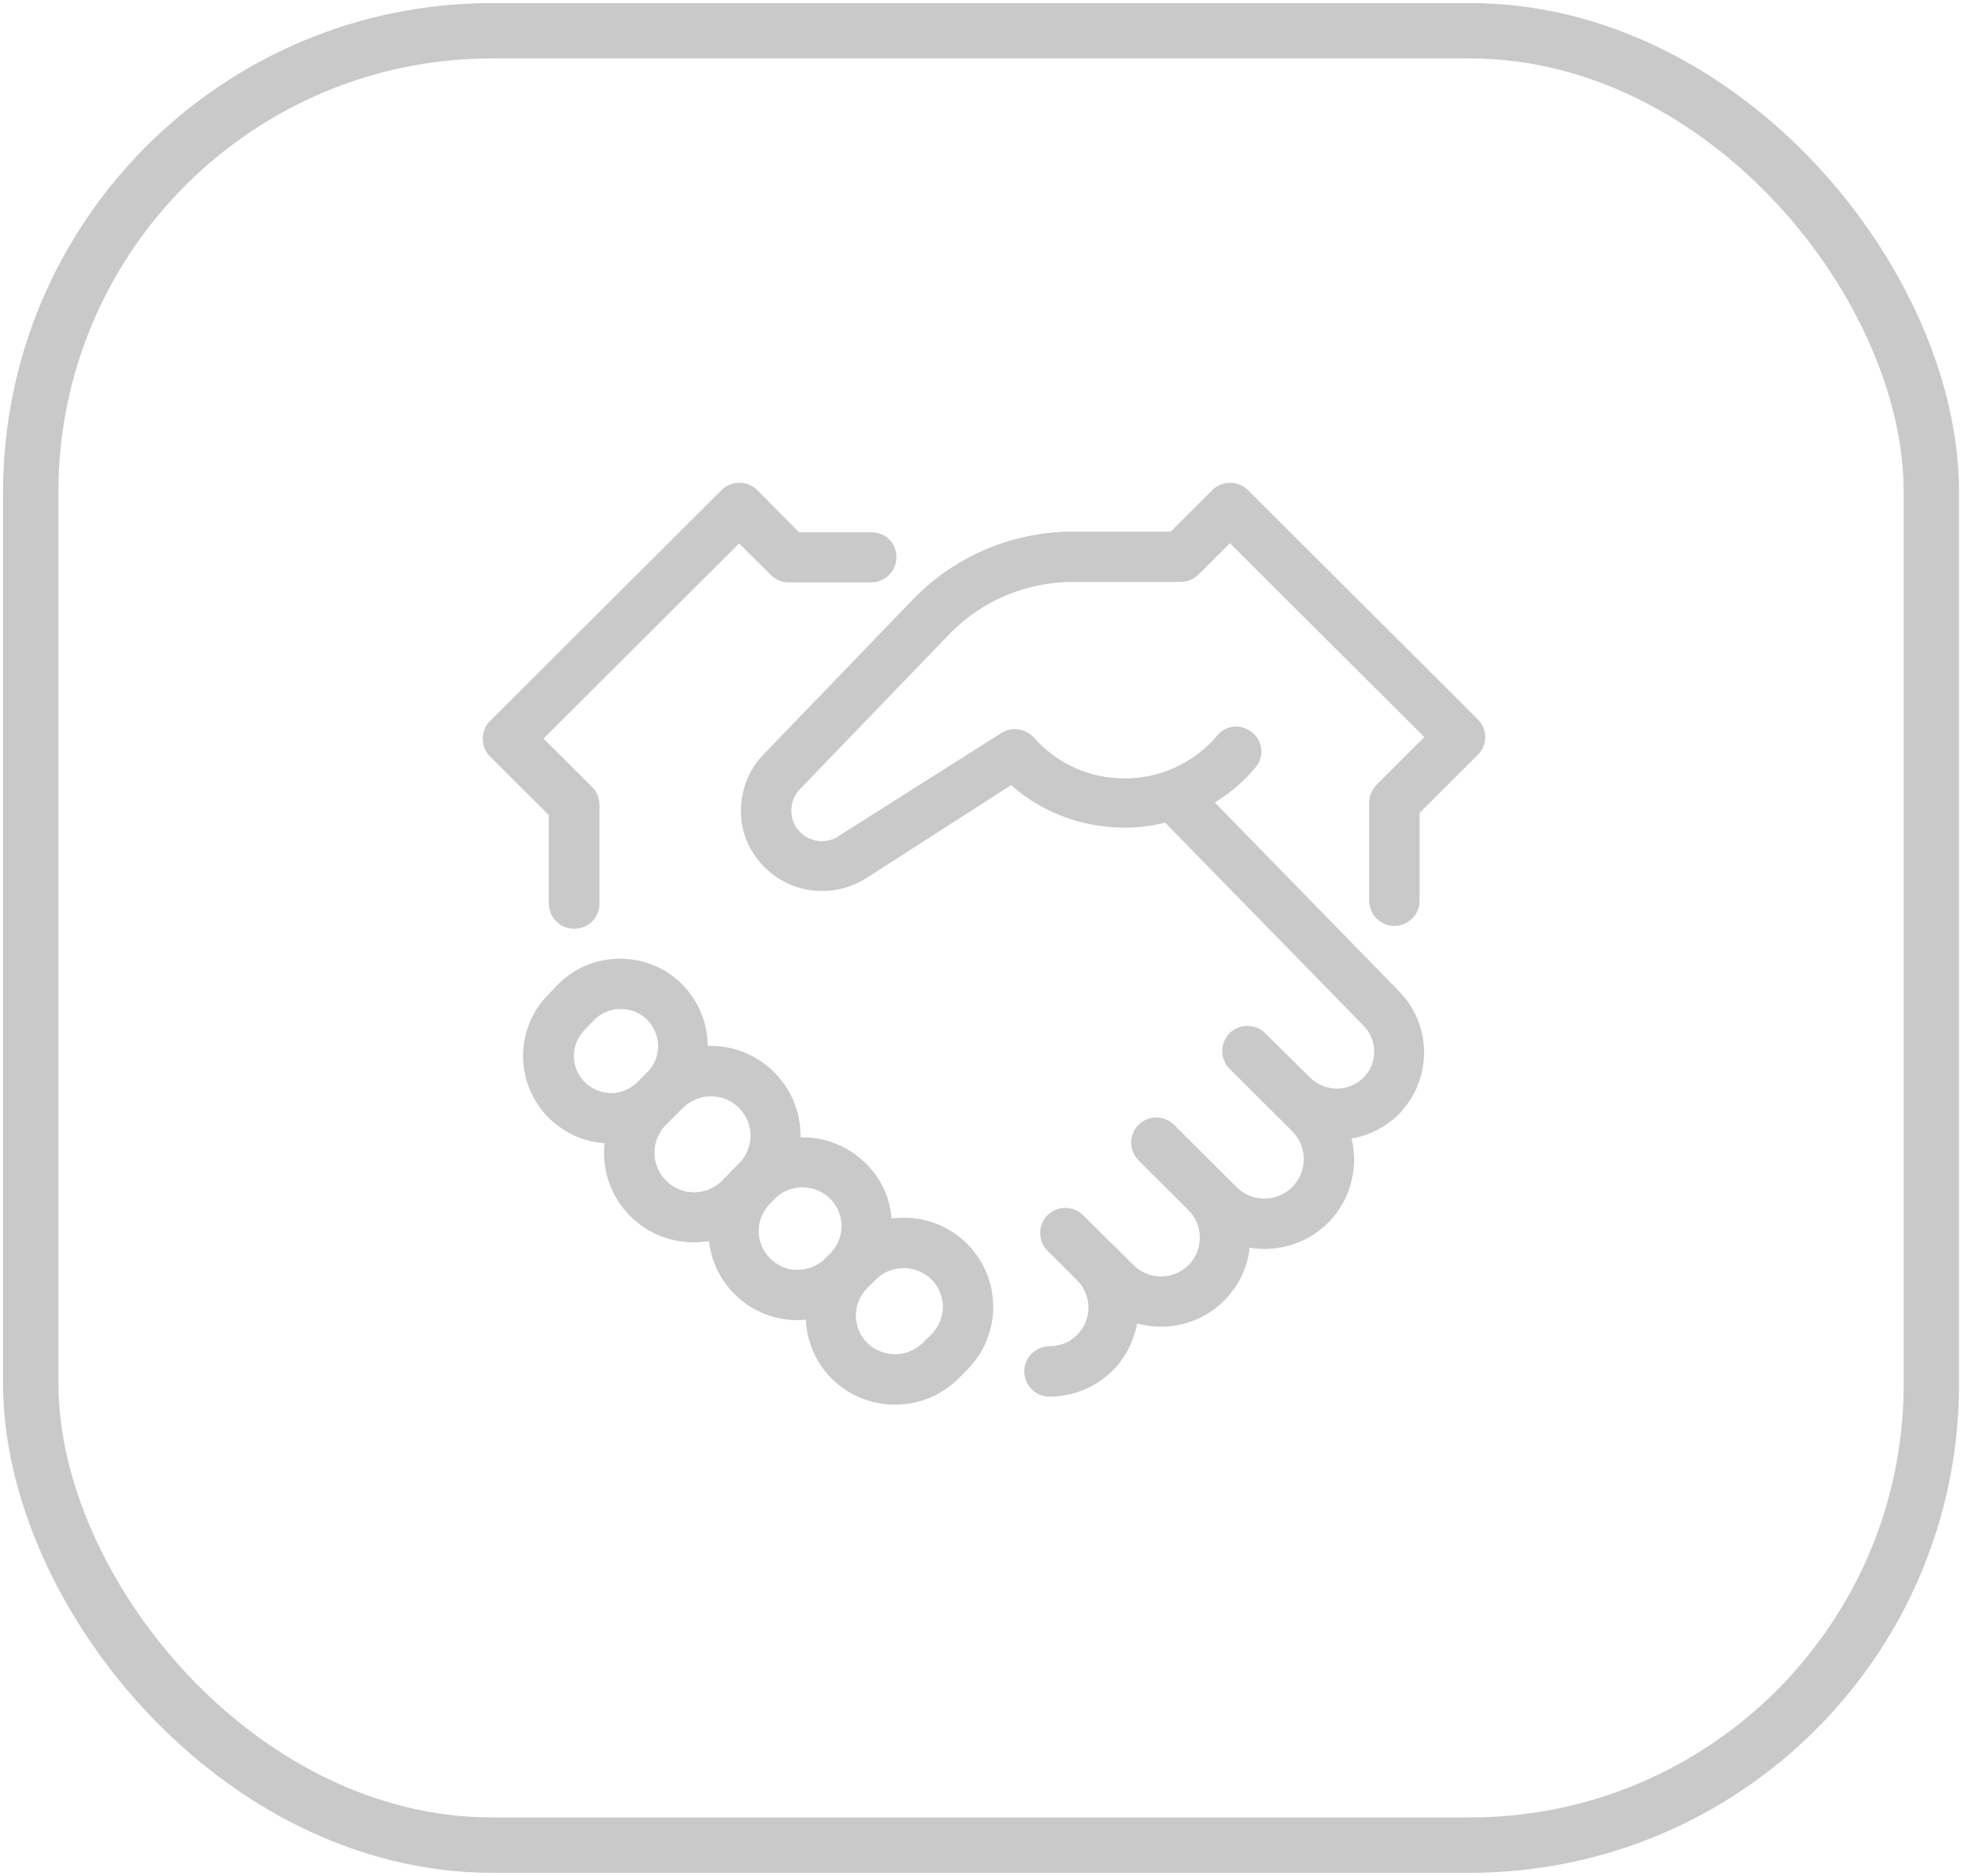 <svg width="64" height="61" viewBox="0 0 64 61" fill="none" xmlns="http://www.w3.org/2000/svg">
<rect x="1" y="1" width="61.809" height="59" rx="15" stroke="#C9C9C9" stroke-width="1.8"/>
<path d="M18.34 32.244C19.304 31.244 20.924 31.218 21.929 32.178C22.531 32.764 22.799 33.577 22.692 34.35C22.826 34.324 22.974 34.31 23.107 34.31C23.817 34.31 24.473 34.591 24.969 35.084C25.571 35.684 25.826 36.524 25.705 37.31C25.839 37.297 25.96 37.284 26.094 37.284C26.79 37.284 27.447 37.55 27.942 38.044C28.491 38.577 28.732 39.285 28.705 39.991C28.933 39.924 29.161 39.897 29.389 39.897C30.085 39.897 30.741 40.164 31.236 40.657C32.254 41.67 32.254 43.323 31.236 44.337L30.955 44.617C30.46 45.11 29.804 45.377 29.107 45.377C28.411 45.377 27.754 45.11 27.259 44.617C26.697 44.057 26.455 43.297 26.509 42.564C26.321 42.604 26.134 42.631 25.946 42.631C25.25 42.631 24.594 42.364 24.099 41.871C23.576 41.351 23.322 40.657 23.335 39.977C23.094 40.057 22.839 40.097 22.571 40.097C21.862 40.097 21.205 39.831 20.71 39.338C20.04 38.671 19.813 37.724 20.014 36.871C19.96 36.884 19.92 36.884 19.866 36.884C19.183 36.884 18.541 36.617 18.059 36.138C18.032 36.124 18.018 36.098 17.991 36.071L17.977 36.057C17.067 35.057 17.094 33.524 18.031 32.564L18.34 32.244ZM39.638 16.149C39.838 15.95 40.171 15.95 40.371 16.149L47.853 23.61C47.947 23.703 48 23.837 48 23.97C48 24.102 47.947 24.236 47.853 24.329L45.866 26.31V29.289C45.866 29.581 45.626 29.808 45.346 29.808C45.052 29.807 44.825 29.568 44.825 29.289V26.098C44.825 25.951 44.893 25.831 44.973 25.738L46.746 23.97L39.998 17.24L38.757 18.477C38.664 18.57 38.531 18.623 38.398 18.623H34.903C33.33 18.623 31.835 19.235 30.715 20.352L25.807 25.446C25.567 25.685 25.434 26.018 25.434 26.363C25.434 26.709 25.567 27.042 25.82 27.281C26.26 27.72 26.954 27.773 27.461 27.428C27.461 27.414 27.475 27.414 27.475 27.414L32.728 24.089C32.942 23.956 33.222 23.996 33.395 24.183C34.156 25.034 35.183 25.539 36.316 25.605C37.45 25.672 38.53 25.299 39.384 24.555C39.53 24.422 39.677 24.276 39.811 24.116C39.984 23.89 40.318 23.863 40.531 24.05C40.758 24.223 40.784 24.555 40.598 24.767C40.424 24.967 40.251 25.153 40.051 25.326C39.731 25.605 39.384 25.832 39.024 26.031L45.292 32.454C46.226 33.411 46.253 34.941 45.359 35.926C45.333 35.965 45.306 35.992 45.279 36.018C44.799 36.497 44.185 36.737 43.559 36.764C43.919 37.694 43.732 38.798 42.972 39.556C42.478 40.047 41.812 40.314 41.118 40.314C40.865 40.314 40.597 40.274 40.357 40.194V40.248C40.357 40.939 40.091 41.591 39.598 42.083C39.091 42.588 38.424 42.841 37.757 42.841C37.41 42.841 37.064 42.774 36.73 42.628C36.691 43.253 36.45 43.879 35.97 44.357C35.476 44.849 34.822 45.115 34.129 45.115C33.836 45.115 33.609 44.876 33.609 44.596C33.609 44.304 33.849 44.078 34.129 44.078C34.556 44.078 34.943 43.918 35.236 43.626C35.85 43.014 35.85 42.03 35.236 41.418L34.276 40.46C34.076 40.26 34.076 39.928 34.276 39.728C34.476 39.529 34.81 39.529 35.01 39.728L35.93 40.646C35.942 40.646 35.955 40.659 35.956 40.66L36.65 41.351C37.264 41.963 38.251 41.963 38.864 41.351C39.157 41.059 39.317 40.66 39.317 40.248C39.317 39.822 39.158 39.436 38.864 39.143C38.852 39.143 38.851 39.133 38.851 39.131L37.237 37.521C37.037 37.322 37.037 36.989 37.237 36.79C37.437 36.59 37.771 36.59 37.971 36.79L39.998 38.811C40.305 39.117 40.691 39.276 41.118 39.276C41.545 39.276 41.945 39.104 42.238 38.811C42.852 38.186 42.852 37.189 42.238 36.577L40.197 34.542C39.998 34.342 39.997 34.01 40.197 33.81C40.397 33.611 40.732 33.611 40.932 33.81L42.398 35.261C42.999 35.846 43.959 35.846 44.546 35.261C44.559 35.247 44.585 35.22 44.599 35.207C45.132 34.622 45.119 33.717 44.559 33.145L37.983 26.417C37.423 26.576 36.836 26.642 36.236 26.602C34.969 26.523 33.809 26.017 32.916 25.153L28.048 28.278C27.128 28.89 25.887 28.784 25.101 28.012C24.647 27.574 24.394 27.002 24.394 26.377C24.394 25.765 24.62 25.166 25.061 24.727L29.982 19.621C31.302 18.304 33.062 17.586 34.916 17.586H38.197L39.638 16.149ZM29.389 40.937C28.974 40.937 28.571 41.097 28.276 41.391L27.995 41.671C27.379 42.284 27.38 43.27 27.995 43.884C28.29 44.177 28.692 44.337 29.107 44.337C29.523 44.337 29.924 44.177 30.219 43.884L30.5 43.604C31.116 42.991 31.116 42.004 30.5 41.391C30.206 41.097 29.804 40.937 29.389 40.937ZM26.094 38.31C25.679 38.31 25.277 38.471 24.982 38.764V38.777L24.835 38.924C24.219 39.537 24.219 40.524 24.835 41.138C25.13 41.431 25.531 41.604 25.933 41.591C26.348 41.591 26.75 41.431 27.045 41.138L27.205 40.977C27.821 40.364 27.821 39.378 27.205 38.764C26.91 38.471 26.509 38.31 26.094 38.31ZM23.121 35.35C22.693 35.35 22.291 35.524 21.996 35.817L21.446 36.364C20.83 36.991 20.83 37.991 21.446 38.604C21.754 38.911 22.143 39.071 22.571 39.071C23 39.071 23.402 38.898 23.696 38.604L24.099 38.19L24.245 38.044C24.861 37.431 24.861 36.431 24.245 35.817C23.937 35.511 23.549 35.35 23.121 35.35ZM20.188 32.511C19.799 32.511 19.397 32.658 19.102 32.965L18.795 33.284C18.233 33.857 18.219 34.764 18.755 35.35L18.768 35.364C18.781 35.377 18.795 35.391 18.809 35.404C19.09 35.684 19.478 35.845 19.88 35.845C20.282 35.844 20.657 35.684 20.951 35.391L21.259 35.084L21.273 35.071C21.286 35.058 21.286 35.057 21.286 35.057C21.862 34.458 21.835 33.498 21.232 32.925C20.938 32.645 20.562 32.511 20.188 32.511ZM23.675 16.15C23.876 15.95 24.212 15.95 24.413 16.15L25.861 17.608H28.343C28.624 17.608 28.852 17.823 28.852 18.117C28.852 18.411 28.611 18.639 28.329 18.639H25.646C25.512 18.638 25.378 18.585 25.284 18.491L24.037 17.248L17.251 24.016L19.048 25.808C19.142 25.902 19.195 26.036 19.195 26.17V29.38C19.195 29.674 18.967 29.902 18.672 29.902C18.377 29.902 18.149 29.66 18.149 29.38V26.384L16.15 24.39C15.95 24.19 15.95 23.856 16.15 23.655L23.675 16.15Z" fill="#C9C9C9"/>
<path d="M18.34 32.244L18.124 32.036L18.124 32.036L18.34 32.244ZM21.929 32.178L22.138 31.963L22.136 31.961L21.929 32.178ZM22.692 34.35L22.395 34.309L22.337 34.727L22.751 34.645L22.692 34.35ZM23.107 34.31L23.108 34.01H23.107V34.31ZM24.969 35.084L25.18 34.871L25.18 34.871L24.969 35.084ZM25.705 37.31L25.409 37.265L25.35 37.647L25.735 37.609L25.705 37.31ZM26.094 37.284V36.984V37.284ZM27.942 38.044L27.731 38.256L27.733 38.259L27.942 38.044ZM28.705 39.991L28.405 39.98L28.39 40.396L28.789 40.279L28.705 39.991ZM29.389 39.897L29.389 39.597H29.389V39.897ZM31.236 40.657L31.448 40.444L31.448 40.444L31.236 40.657ZM31.236 44.337L31.025 44.124L31.025 44.124L31.236 44.337ZM30.955 44.617L31.167 44.83L31.167 44.83L30.955 44.617ZM29.107 45.377V45.677H29.108L29.107 45.377ZM27.259 44.617L27.047 44.83L27.047 44.83L27.259 44.617ZM26.509 42.564L26.808 42.586L26.837 42.188L26.446 42.271L26.509 42.564ZM25.946 42.631L25.946 42.931H25.946V42.631ZM24.099 41.871L23.887 42.084L23.887 42.084L24.099 41.871ZM23.335 39.977L23.635 39.983L23.643 39.559L23.241 39.693L23.335 39.977ZM22.571 40.097L22.571 40.398H22.571V40.097ZM20.71 39.338L20.498 39.55L20.498 39.55L20.71 39.338ZM20.014 36.871L20.306 36.94L20.418 36.461L19.941 36.58L20.014 36.871ZM19.866 36.884L19.866 37.184H19.866V36.884ZM18.059 36.138L18.27 35.925L18.236 35.891L18.192 35.869L18.059 36.138ZM17.991 36.071L17.779 36.283L17.779 36.284L17.991 36.071ZM17.977 36.057L17.756 36.26L17.765 36.27L17.977 36.057ZM18.031 32.564L18.246 32.774L18.247 32.772L18.031 32.564ZM39.638 16.149L39.426 15.937L39.426 15.937L39.638 16.149ZM40.371 16.149L40.583 15.937L40.583 15.937L40.371 16.149ZM47.853 23.61L48.065 23.398L48.065 23.398L47.853 23.61ZM48 23.97L48.3 23.97V23.97H48ZM47.853 24.329L48.065 24.541L48.065 24.541L47.853 24.329ZM45.866 26.31L45.654 26.098L45.566 26.186V26.31H45.866ZM45.346 29.808L45.346 30.108H45.346V29.808ZM44.973 25.738L44.761 25.526L44.753 25.534L44.745 25.543L44.973 25.738ZM46.746 23.97L46.958 24.182L47.171 23.97L46.958 23.757L46.746 23.97ZM39.998 17.24L40.21 17.028L39.998 16.816L39.786 17.028L39.998 17.24ZM38.757 18.477L38.968 18.69L38.969 18.69L38.757 18.477ZM38.398 18.623V18.923H38.398L38.398 18.623ZM30.715 20.352L30.503 20.14L30.499 20.144L30.715 20.352ZM25.807 25.446L26.019 25.659L26.023 25.654L25.807 25.446ZM25.434 26.363L25.134 26.363V26.363H25.434ZM25.82 27.281L26.032 27.069L26.026 27.063L25.82 27.281ZM27.461 27.428L27.63 27.675L27.761 27.586V27.428H27.461ZM27.475 27.414L27.483 27.714L27.565 27.712L27.635 27.667L27.475 27.414ZM32.728 24.089L32.57 23.834L32.568 23.835L32.728 24.089ZM33.395 24.183L33.619 23.983L33.615 23.978L33.395 24.183ZM36.316 25.605L36.299 25.905L36.299 25.905L36.316 25.605ZM39.384 24.555L39.581 24.781L39.585 24.777L39.384 24.555ZM39.811 24.116L40.041 24.309L40.049 24.299L39.811 24.116ZM40.531 24.05L40.334 24.276L40.341 24.282L40.349 24.288L40.531 24.05ZM40.598 24.767L40.372 24.57L40.371 24.571L40.598 24.767ZM40.051 25.326L39.855 25.099L39.854 25.1L40.051 25.326ZM39.024 26.031L38.879 25.769L38.535 25.959L38.81 26.241L39.024 26.031ZM45.292 32.454L45.507 32.245L45.507 32.244L45.292 32.454ZM45.359 35.926L45.137 35.724L45.122 35.74L45.11 35.759L45.359 35.926ZM45.279 36.018L45.491 36.231L45.279 36.018ZM43.559 36.764L43.546 36.464L43.128 36.481L43.279 36.872L43.559 36.764ZM42.972 39.556L43.184 39.768L43.184 39.768L42.972 39.556ZM41.118 40.314V40.614H41.118L41.118 40.314ZM40.357 40.194L40.452 39.91L40.057 39.778V40.194H40.357ZM40.357 40.248L40.657 40.248V40.248H40.357ZM39.598 42.083L39.809 42.295L39.598 42.083ZM37.757 42.841L37.757 43.141H37.757V42.841ZM36.73 42.628L36.851 42.353L36.459 42.181L36.431 42.609L36.73 42.628ZM35.97 44.357L36.181 44.57L36.182 44.57L35.97 44.357ZM34.129 45.115L34.129 45.415H34.129V45.115ZM33.609 44.596H33.309L33.309 44.597L33.609 44.596ZM34.129 44.078V43.778H34.129L34.129 44.078ZM35.236 43.626L35.448 43.838L35.448 43.838L35.236 43.626ZM35.236 41.418L35.024 41.63L35.025 41.63L35.236 41.418ZM34.276 40.46L34.488 40.248L34.488 40.247L34.276 40.46ZM34.276 39.728L34.065 39.516L34.065 39.516L34.276 39.728ZM35.01 39.728L35.222 39.516L35.221 39.516L35.01 39.728ZM35.93 40.646L35.718 40.859L35.806 40.946H35.93V40.646ZM35.956 40.66L36.168 40.447L36.165 40.445L35.956 40.66ZM36.65 41.351L36.862 41.139L36.862 41.139L36.65 41.351ZM38.864 41.351L39.076 41.564L39.076 41.564L38.864 41.351ZM39.317 40.248L39.617 40.248V40.248H39.317ZM38.864 39.143L39.076 38.931L38.988 38.843H38.864V39.143ZM38.851 39.131L39.15 39.114L39.144 38.999L39.062 38.918L38.851 39.131ZM37.237 37.521L37.449 37.309L37.449 37.309L37.237 37.521ZM37.237 36.79L37.026 36.577L37.026 36.577L37.237 36.79ZM37.971 36.79L37.759 37.002L37.759 37.002L37.971 36.79ZM39.998 38.811L39.786 39.024L39.786 39.024L39.998 38.811ZM41.118 39.276V39.576H41.118L41.118 39.276ZM42.238 38.811L42.45 39.024L42.452 39.022L42.238 38.811ZM42.238 36.577L42.45 36.365L42.45 36.364L42.238 36.577ZM40.197 34.542L39.985 34.754L39.985 34.754L40.197 34.542ZM40.197 33.81L39.985 33.598L39.985 33.598L40.197 33.81ZM40.932 33.81L40.72 34.023L40.721 34.024L40.932 33.81ZM42.398 35.261L42.188 35.474L42.189 35.475L42.398 35.261ZM44.546 35.261L44.334 35.048L44.546 35.261ZM44.599 35.207L44.81 35.419L44.816 35.414L44.82 35.409L44.599 35.207ZM44.559 33.145L44.344 33.355L44.344 33.355L44.559 33.145ZM37.983 26.417L38.198 26.207L38.073 26.079L37.901 26.128L37.983 26.417ZM36.236 26.602L36.256 26.303L36.255 26.303L36.236 26.602ZM32.916 25.153L33.125 24.938L32.954 24.772L32.754 24.901L32.916 25.153ZM28.048 28.278L27.886 28.026L27.882 28.028L28.048 28.278ZM25.101 28.012L25.311 27.798L25.309 27.797L25.101 28.012ZM24.394 26.377H24.094V26.377L24.394 26.377ZM25.061 24.727L25.272 24.94L25.277 24.936L25.061 24.727ZM29.982 19.621L29.77 19.409L29.765 19.413L29.982 19.621ZM34.916 17.586V17.286H34.916L34.916 17.586ZM38.197 17.586V17.886H38.321L38.409 17.798L38.197 17.586ZM29.389 40.937L29.389 40.637H29.389V40.937ZM28.276 41.391L28.065 41.178L28.065 41.178L28.276 41.391ZM27.995 41.671L28.207 41.883L28.207 41.883L27.995 41.671ZM27.995 43.884L27.783 44.096L27.784 44.096L27.995 43.884ZM29.107 44.337V44.637H29.108L29.107 44.337ZM30.219 43.884L30.007 43.671L30.007 43.671L30.219 43.884ZM30.5 43.604L30.711 43.817L30.712 43.817L30.5 43.604ZM30.5 41.391L30.712 41.178L30.712 41.178L30.5 41.391ZM26.094 38.31V38.01V38.31ZM24.982 38.764L24.771 38.552L24.682 38.64V38.764H24.982ZM24.982 38.777L25.194 38.99L25.282 38.902V38.777H24.982ZM24.835 38.924L24.623 38.711L24.623 38.711L24.835 38.924ZM24.835 41.138L24.623 41.35L24.623 41.35L24.835 41.138ZM25.933 41.591V41.291L25.923 41.291L25.933 41.591ZM27.045 41.138L27.257 41.35L27.257 41.35L27.045 41.138ZM27.205 40.977L26.993 40.765L26.993 40.765L27.205 40.977ZM27.205 38.764L27.417 38.552L27.417 38.552L27.205 38.764ZM23.121 35.35L23.121 35.05H23.121V35.35ZM21.996 35.817L22.208 36.03L22.208 36.03L21.996 35.817ZM21.446 36.364L21.235 36.151L21.232 36.154L21.446 36.364ZM21.446 38.604L21.235 38.817L21.235 38.817L21.446 38.604ZM22.571 39.071L22.571 39.371H22.571V39.071ZM23.696 38.604L23.908 38.817L23.912 38.813L23.696 38.604ZM24.099 38.19L23.887 37.978L23.884 37.981L24.099 38.19ZM24.245 38.044L24.034 37.831L24.033 37.832L24.245 38.044ZM24.245 35.817L24.457 35.605L24.457 35.605L24.245 35.817ZM20.188 32.511V32.211H20.188L20.188 32.511ZM19.102 32.965L19.319 33.173L19.319 33.172L19.102 32.965ZM18.795 33.284L19.009 33.494L19.011 33.492L18.795 33.284ZM18.755 35.35L18.533 35.553L18.535 35.555L18.755 35.35ZM18.768 35.364L18.548 35.568L18.556 35.577L18.768 35.364ZM18.809 35.404L18.597 35.617L18.597 35.617L18.809 35.404ZM19.88 35.845V36.145H19.88L19.88 35.845ZM20.951 35.391L21.163 35.603L21.163 35.603L20.951 35.391ZM21.259 35.084L21.055 34.864L21.047 34.871L21.259 35.084ZM21.273 35.071L21.477 35.291L21.484 35.284L21.273 35.071ZM21.286 35.057L21.07 34.85L21.062 34.858L21.055 34.867L21.286 35.057ZM21.232 32.925L21.439 32.707L21.439 32.707L21.232 32.925ZM23.675 16.15L23.463 15.938L23.463 15.938L23.675 16.15ZM24.413 16.15L24.626 15.939L24.625 15.938L24.413 16.15ZM25.861 17.608L25.648 17.82L25.736 17.908H25.861V17.608ZM28.343 17.608L28.343 17.308H28.343V17.608ZM28.852 18.117L29.152 18.117V18.117H28.852ZM25.646 18.639L25.646 18.939H25.646V18.639ZM25.284 18.491L25.496 18.279L25.496 18.279L25.284 18.491ZM24.037 17.248L24.249 17.035L24.037 16.824L23.825 17.035L24.037 17.248ZM17.251 24.016L17.039 23.804L16.826 24.017L17.039 24.229L17.251 24.016ZM19.048 25.808L19.26 25.596L19.26 25.596L19.048 25.808ZM18.672 29.902L18.672 30.202H18.672V29.902ZM18.149 26.384H18.449V26.259L18.361 26.171L18.149 26.384ZM16.15 24.39L15.938 24.603L15.939 24.603L16.15 24.39ZM16.15 23.655L15.938 23.443L15.938 23.443L16.15 23.655ZM18.34 32.244L18.556 32.452C19.404 31.572 20.835 31.548 21.721 32.395L21.929 32.178L22.136 31.961C21.013 30.888 19.204 30.916 18.124 32.036L18.34 32.244ZM21.929 32.178L21.72 32.392C22.254 32.913 22.489 33.632 22.395 34.309L22.692 34.35L22.99 34.392C23.11 33.523 22.808 32.615 22.138 31.963L21.929 32.178ZM22.692 34.35L22.751 34.645C22.864 34.622 22.992 34.61 23.107 34.61V34.31V34.01C22.955 34.01 22.788 34.026 22.634 34.056L22.692 34.35ZM23.107 34.31L23.107 34.61C23.736 34.61 24.316 34.858 24.757 35.296L24.969 35.084L25.18 34.871C24.63 34.324 23.898 34.01 23.108 34.01L23.107 34.31ZM24.969 35.084L24.757 35.296C25.29 35.827 25.515 36.571 25.409 37.265L25.705 37.31L26.002 37.356C26.136 36.477 25.853 35.54 25.18 34.871L24.969 35.084ZM25.705 37.31L25.735 37.609C25.873 37.595 25.978 37.584 26.094 37.584V37.284V36.984C25.942 36.984 25.805 36.999 25.675 37.012L25.705 37.31ZM26.094 37.284L26.094 37.584C26.712 37.584 27.292 37.82 27.731 38.256L27.942 38.044L28.154 37.831C27.601 37.281 26.868 36.984 26.094 36.984V37.284ZM27.942 38.044L27.733 38.259C28.215 38.727 28.429 39.349 28.405 39.98L28.705 39.991L29.005 40.002C29.035 39.22 28.767 38.427 28.151 37.829L27.942 38.044ZM28.705 39.991L28.789 40.279C28.986 40.221 29.185 40.197 29.389 40.197V39.897V39.597C29.137 39.597 28.88 39.627 28.621 39.703L28.705 39.991ZM29.389 39.897L29.389 40.197C30.007 40.197 30.586 40.433 31.025 40.87L31.236 40.657L31.448 40.444C30.896 39.895 30.163 39.597 29.389 39.597L29.389 39.897ZM31.236 40.657L31.025 40.87C31.925 41.766 31.925 43.228 31.025 44.124L31.236 44.337L31.448 44.549C32.583 43.419 32.584 41.575 31.448 40.444L31.236 40.657ZM31.236 44.337L31.025 44.124L30.743 44.404L30.955 44.617L31.167 44.83L31.448 44.549L31.236 44.337ZM30.955 44.617L30.743 44.404C30.305 44.841 29.726 45.077 29.107 45.077L29.107 45.377L29.108 45.677C29.882 45.677 30.614 45.38 31.167 44.83L30.955 44.617ZM29.107 45.377V45.077C28.489 45.077 27.909 44.841 27.471 44.404L27.259 44.617L27.047 44.83C27.6 45.38 28.333 45.677 29.107 45.677V45.377ZM27.259 44.617L27.471 44.404C26.976 43.912 26.76 43.24 26.808 42.586L26.509 42.564L26.21 42.542C26.15 43.355 26.417 44.202 27.047 44.83L27.259 44.617ZM26.509 42.564L26.446 42.271C26.272 42.308 26.106 42.331 25.946 42.331V42.631V42.931C26.161 42.931 26.371 42.9 26.571 42.858L26.509 42.564ZM25.946 42.631L25.946 42.331C25.328 42.331 24.749 42.095 24.31 41.658L24.099 41.871L23.887 42.084C24.439 42.633 25.172 42.931 25.946 42.931L25.946 42.631ZM24.099 41.871L24.31 41.658C23.849 41.199 23.623 40.585 23.635 39.983L23.335 39.977L23.035 39.971C23.02 40.729 23.304 41.503 23.887 42.084L24.099 41.871ZM23.335 39.977L23.241 39.693C23.032 39.762 22.809 39.797 22.571 39.797V40.097V40.398C22.87 40.398 23.156 40.353 23.43 40.262L23.335 39.977ZM22.571 40.097L22.571 39.797C21.939 39.797 21.36 39.561 20.922 39.125L20.71 39.338L20.498 39.55C21.051 40.101 21.784 40.397 22.571 40.398L22.571 40.097ZM20.71 39.338L20.922 39.125C20.33 38.536 20.127 37.698 20.306 36.94L20.014 36.871L19.722 36.802C19.498 37.751 19.75 38.806 20.498 39.55L20.71 39.338ZM20.014 36.871L19.941 36.58C19.929 36.583 19.924 36.584 19.866 36.584V36.884V37.184C19.915 37.184 19.992 37.186 20.086 37.162L20.014 36.871ZM19.866 36.884L19.866 36.584C19.263 36.584 18.696 36.349 18.27 35.925L18.059 36.138L17.847 36.35C18.385 36.886 19.104 37.184 19.866 37.184L19.866 36.884ZM18.059 36.138L18.192 35.869C18.212 35.879 18.227 35.89 18.237 35.899C18.242 35.903 18.246 35.907 18.248 35.909C18.25 35.911 18.251 35.912 18.251 35.912C18.25 35.911 18.249 35.91 18.247 35.907C18.245 35.905 18.241 35.901 18.238 35.896C18.23 35.887 18.218 35.874 18.203 35.859L17.991 36.071L17.779 36.284C17.778 36.282 17.778 36.282 17.781 36.285C17.783 36.288 17.784 36.289 17.788 36.293C17.79 36.297 17.794 36.302 17.799 36.307C17.817 36.327 17.858 36.373 17.925 36.406L18.059 36.138ZM17.991 36.071L18.203 35.859L18.19 35.845L17.977 36.057L17.765 36.27L17.779 36.283L17.991 36.071ZM17.977 36.057L18.199 35.855C17.395 34.972 17.42 33.62 18.246 32.774L18.031 32.564L17.817 32.355C16.768 33.429 16.739 35.143 17.756 36.259L17.977 36.057ZM18.031 32.564L18.247 32.772L18.556 32.452L18.34 32.244L18.124 32.036L17.815 32.356L18.031 32.564ZM39.638 16.149L39.849 16.362C39.932 16.279 40.077 16.279 40.159 16.362L40.371 16.149L40.583 15.937C40.266 15.621 39.743 15.621 39.426 15.937L39.638 16.149ZM40.371 16.149L40.159 16.362L47.642 23.823L47.853 23.61L48.065 23.398L40.583 15.937L40.371 16.149ZM47.853 23.61L47.642 23.823C47.676 23.857 47.7 23.913 47.7 23.97H48H48.3C48.3 23.761 48.218 23.55 48.065 23.398L47.853 23.61ZM48 23.97L47.7 23.97C47.7 24.026 47.676 24.082 47.642 24.116L47.853 24.329L48.065 24.541C48.218 24.389 48.3 24.178 48.3 23.97L48 23.97ZM47.853 24.329L47.642 24.116L45.654 26.098L45.866 26.31L46.078 26.523L48.065 24.541L47.853 24.329ZM45.866 26.31H45.566V29.289H45.866H46.166V26.31H45.866ZM45.866 29.289H45.566C45.566 29.41 45.466 29.508 45.346 29.508V29.808V30.108C45.785 30.108 46.166 29.753 46.166 29.289H45.866ZM45.346 29.808L45.346 29.508C45.222 29.507 45.125 29.406 45.125 29.289H44.825H44.525C44.525 29.73 44.883 30.107 45.346 30.108L45.346 29.808ZM44.825 29.289H45.125V26.098H44.825H44.525V29.289H44.825ZM44.825 26.098H45.125C45.125 26.049 45.147 25.996 45.2 25.934L44.973 25.738L44.745 25.543C44.639 25.667 44.525 25.854 44.525 26.098H44.825ZM44.973 25.738L45.184 25.951L46.958 24.182L46.746 23.97L46.534 23.757L44.761 25.526L44.973 25.738ZM46.746 23.97L46.958 23.757L40.21 17.028L39.998 17.24L39.786 17.453L46.534 24.182L46.746 23.97ZM39.998 17.24L39.786 17.028L38.545 18.265L38.757 18.477L38.969 18.69L40.21 17.453L39.998 17.24ZM38.757 18.477L38.545 18.265C38.511 18.299 38.455 18.323 38.397 18.323L38.398 18.623L38.398 18.923C38.606 18.923 38.816 18.841 38.968 18.69L38.757 18.477ZM38.398 18.623V18.323H34.903V18.623V18.923H38.398V18.623ZM34.903 18.623V18.323C33.251 18.323 31.68 18.966 30.503 20.14L30.715 20.352L30.927 20.565C31.99 19.504 33.408 18.923 34.903 18.923V18.623ZM30.715 20.352L30.499 20.144L25.591 25.238L25.807 25.446L26.023 25.654L30.931 20.561L30.715 20.352ZM25.807 25.446L25.595 25.234C25.296 25.532 25.134 25.942 25.134 26.363L25.434 26.363L25.734 26.363C25.734 26.094 25.838 25.839 26.019 25.659L25.807 25.446ZM25.434 26.363H25.134C25.134 26.786 25.297 27.199 25.614 27.499L25.82 27.281L26.026 27.063C25.837 26.884 25.734 26.632 25.734 26.363H25.434ZM25.82 27.281L25.608 27.494C26.153 28.037 27.007 28.1 27.63 27.675L27.461 27.428L27.292 27.18C26.901 27.446 26.368 27.403 26.032 27.069L25.82 27.281ZM27.461 27.428H27.761C27.761 27.479 27.747 27.535 27.712 27.587C27.679 27.637 27.637 27.666 27.605 27.683C27.574 27.699 27.546 27.706 27.528 27.709C27.519 27.711 27.51 27.712 27.503 27.712C27.499 27.713 27.496 27.713 27.492 27.713C27.491 27.713 27.489 27.714 27.488 27.714C27.487 27.714 27.486 27.714 27.485 27.714C27.485 27.714 27.484 27.714 27.484 27.714C27.484 27.714 27.484 27.714 27.483 27.714C27.483 27.714 27.483 27.714 27.483 27.714C27.483 27.714 27.483 27.714 27.475 27.414C27.466 27.114 27.466 27.114 27.466 27.114C27.466 27.114 27.466 27.114 27.466 27.114C27.466 27.114 27.465 27.114 27.465 27.114C27.465 27.114 27.465 27.114 27.464 27.114C27.463 27.114 27.462 27.114 27.462 27.114C27.46 27.114 27.458 27.114 27.457 27.114C27.453 27.115 27.449 27.115 27.445 27.115C27.437 27.116 27.427 27.117 27.417 27.119C27.396 27.123 27.365 27.131 27.331 27.149C27.295 27.167 27.25 27.199 27.214 27.252C27.177 27.308 27.161 27.37 27.161 27.428H27.461ZM27.475 27.414L27.635 27.667L32.889 24.342L32.728 24.089L32.568 23.835L27.314 27.16L27.475 27.414ZM32.728 24.089L32.887 24.343C32.975 24.289 33.097 24.302 33.176 24.387L33.395 24.183L33.615 23.978C33.347 23.69 32.909 23.623 32.57 23.834L32.728 24.089ZM33.395 24.183L33.172 24.382C33.984 25.291 35.084 25.834 36.299 25.905L36.316 25.605L36.334 25.306C35.281 25.244 34.328 24.776 33.619 23.983L33.395 24.183ZM36.316 25.605L36.299 25.905C37.511 25.976 38.669 25.577 39.581 24.781L39.384 24.555L39.187 24.328C38.392 25.022 37.389 25.368 36.334 25.306L36.316 25.605ZM39.384 24.555L39.585 24.777C39.739 24.638 39.896 24.482 40.041 24.308L39.811 24.116L39.58 23.924C39.459 24.07 39.322 24.206 39.182 24.332L39.384 24.555ZM39.811 24.116L40.049 24.299C40.112 24.215 40.246 24.199 40.334 24.276L40.531 24.05L40.728 23.824C40.39 23.528 39.855 23.565 39.572 23.933L39.811 24.116ZM40.531 24.05L40.349 24.288C40.433 24.352 40.449 24.483 40.372 24.57L40.598 24.767L40.823 24.965C41.12 24.627 41.083 24.093 40.713 23.811L40.531 24.05ZM40.598 24.767L40.371 24.571C40.202 24.765 40.039 24.94 39.855 25.099L40.051 25.326L40.247 25.553C40.463 25.367 40.647 25.168 40.824 24.964L40.598 24.767ZM40.051 25.326L39.854 25.1C39.554 25.361 39.226 25.576 38.879 25.769L39.024 26.031L39.17 26.294C39.542 26.087 39.908 25.849 40.248 25.552L40.051 25.326ZM39.024 26.031L38.81 26.241L45.077 32.663L45.292 32.454L45.507 32.244L39.239 25.822L39.024 26.031ZM45.292 32.454L45.077 32.663C45.901 33.508 45.924 34.858 45.137 35.724L45.359 35.926L45.581 36.127C46.582 35.025 46.551 33.315 45.507 32.245L45.292 32.454ZM45.359 35.926L45.11 35.759C45.102 35.771 45.095 35.779 45.068 35.806L45.279 36.018L45.491 36.231C45.517 36.205 45.564 36.16 45.609 36.092L45.359 35.926ZM45.279 36.018L45.068 35.806C44.645 36.228 44.104 36.44 43.546 36.464L43.559 36.764L43.571 37.063C44.267 37.034 44.954 36.767 45.491 36.231L45.279 36.018ZM43.559 36.764L43.279 36.872C43.598 37.697 43.431 38.673 42.76 39.343L42.972 39.556L43.184 39.768C44.032 38.922 44.239 37.691 43.838 36.655L43.559 36.764ZM42.972 39.556L42.76 39.343C42.324 39.777 41.735 40.014 41.118 40.014L41.118 40.314L41.118 40.614C41.889 40.614 42.632 40.318 43.184 39.768L42.972 39.556ZM41.118 40.314V40.014C40.895 40.014 40.66 39.978 40.452 39.91L40.357 40.194L40.263 40.479C40.535 40.569 40.835 40.614 41.118 40.614V40.314ZM40.357 40.194H40.057V40.248H40.357H40.657V40.194H40.357ZM40.357 40.248L40.057 40.248C40.057 40.861 39.822 41.435 39.386 41.87L39.598 42.083L39.809 42.295C40.36 41.746 40.657 41.018 40.657 40.248L40.357 40.248ZM39.598 42.083L39.386 41.87C38.938 42.317 38.348 42.541 37.757 42.541V42.841V43.141C38.499 43.141 39.244 42.859 39.809 42.295L39.598 42.083ZM37.757 42.841L37.757 42.541C37.449 42.541 37.144 42.482 36.851 42.353L36.73 42.628L36.61 42.903C36.983 43.066 37.371 43.141 37.757 43.141L37.757 42.841ZM36.73 42.628L36.431 42.609C36.395 43.171 36.179 43.724 35.758 44.145L35.97 44.357L36.182 44.57C36.72 44.032 36.986 43.335 37.03 42.647L36.73 42.628ZM35.97 44.357L35.758 44.145C35.322 44.58 34.744 44.815 34.129 44.815V45.115V45.415C34.901 45.415 35.631 45.118 36.181 44.57L35.97 44.357ZM34.129 45.115L34.129 44.815C34.006 44.815 33.91 44.714 33.909 44.596L33.609 44.596L33.309 44.597C33.31 45.037 33.666 45.415 34.129 45.415L34.129 45.115ZM33.609 44.596H33.909C33.909 44.475 34.009 44.378 34.129 44.378L34.129 44.078L34.129 43.778C33.689 43.778 33.309 44.133 33.309 44.596H33.609ZM34.129 44.078V44.378C34.633 44.378 35.097 44.188 35.448 43.838L35.236 43.626L35.025 43.413C34.788 43.649 34.478 43.778 34.129 43.778V44.078ZM35.236 43.626L35.448 43.838C36.179 43.109 36.179 41.934 35.448 41.205L35.236 41.418L35.025 41.63C35.52 42.125 35.52 42.919 35.025 43.413L35.236 43.626ZM35.236 41.418L35.448 41.206L34.488 40.248L34.276 40.46L34.065 40.672L35.024 41.63L35.236 41.418ZM34.276 40.46L34.488 40.247C34.406 40.165 34.406 40.023 34.488 39.941L34.276 39.728L34.065 39.516C33.747 39.833 33.747 40.355 34.065 40.672L34.276 40.46ZM34.276 39.728L34.488 39.941C34.571 39.858 34.715 39.858 34.798 39.941L35.01 39.728L35.221 39.516C34.904 39.2 34.382 39.2 34.065 39.516L34.276 39.728ZM35.01 39.728L34.798 39.941L35.718 40.859L35.93 40.646L36.142 40.434L35.222 39.516L35.01 39.728ZM35.93 40.646V40.946C35.884 40.946 35.849 40.935 35.827 40.927C35.805 40.918 35.789 40.908 35.779 40.901C35.769 40.895 35.761 40.888 35.756 40.884C35.751 40.879 35.746 40.874 35.747 40.875L35.956 40.66L36.165 40.445C36.166 40.445 36.159 40.439 36.15 40.431C36.142 40.424 36.13 40.414 36.115 40.404C36.1 40.394 36.078 40.381 36.051 40.37C36.023 40.359 35.981 40.346 35.93 40.346V40.646ZM35.956 40.66L35.744 40.873L36.439 41.564L36.65 41.351L36.862 41.139L36.168 40.447L35.956 40.66ZM36.65 41.351L36.439 41.564C37.169 42.292 38.346 42.292 39.076 41.564L38.864 41.351L38.652 41.139C38.156 41.634 37.359 41.634 36.862 41.139L36.65 41.351ZM38.864 41.351L39.076 41.564C39.428 41.213 39.617 40.737 39.617 40.248L39.317 40.248L39.017 40.248C39.017 40.583 38.887 40.905 38.652 41.139L38.864 41.351ZM39.317 40.248H39.617C39.617 39.744 39.427 39.281 39.076 38.931L38.864 39.143L38.652 39.356C38.888 39.591 39.017 39.901 39.017 40.248H39.317ZM38.864 39.143V38.843C38.907 38.843 38.956 38.853 39.003 38.88C39.05 38.906 39.083 38.941 39.104 38.974C39.142 39.032 39.149 39.087 39.15 39.114L38.851 39.131L38.551 39.147C38.553 39.177 38.56 39.238 38.602 39.302C38.656 39.385 38.751 39.443 38.864 39.443V39.143ZM38.851 39.131L39.062 38.918L37.449 37.309L37.237 37.521L37.025 37.734L38.639 39.343L38.851 39.131ZM37.237 37.521L37.449 37.309C37.367 37.227 37.367 37.085 37.449 37.002L37.237 36.79L37.026 36.577C36.708 36.894 36.708 37.417 37.026 37.734L37.237 37.521ZM37.237 36.79L37.449 37.002C37.532 36.92 37.676 36.92 37.759 37.002L37.971 36.79L38.182 36.577C37.865 36.261 37.343 36.261 37.026 36.577L37.237 36.79ZM37.971 36.79L37.759 37.002L39.786 39.024L39.998 38.811L40.21 38.599L38.182 36.577L37.971 36.79ZM39.998 38.811L39.786 39.024C40.149 39.385 40.612 39.576 41.118 39.576V39.276V38.976C40.771 38.976 40.461 38.849 40.21 38.599L39.998 38.811ZM41.118 39.276L41.118 39.576C41.626 39.576 42.102 39.371 42.45 39.024L42.238 38.811L42.026 38.599C41.788 38.837 41.463 38.976 41.118 38.976L41.118 39.276ZM42.238 38.811L42.452 39.022C43.179 38.281 43.182 37.095 42.45 36.365L42.238 36.577L42.026 36.789C42.521 37.283 42.524 38.092 42.024 38.601L42.238 38.811ZM42.238 36.577L42.45 36.364L40.409 34.329L40.197 34.542L39.985 34.754L42.026 36.789L42.238 36.577ZM40.197 34.542L40.409 34.33C40.327 34.247 40.327 34.105 40.409 34.023L40.197 33.81L39.985 33.598C39.668 33.915 39.669 34.438 39.985 34.754L40.197 34.542ZM40.197 33.81L40.409 34.023C40.492 33.94 40.637 33.94 40.72 34.023L40.932 33.81L41.144 33.598C40.826 33.282 40.303 33.282 39.985 33.598L40.197 33.81ZM40.932 33.81L40.721 34.024L42.188 35.474L42.398 35.261L42.609 35.047L41.143 33.597L40.932 33.81ZM42.398 35.261L42.189 35.475C42.904 36.173 44.053 36.176 44.758 35.473L44.546 35.261L44.334 35.048C43.866 35.515 43.093 35.519 42.608 35.046L42.398 35.261ZM44.546 35.261L44.758 35.473C44.766 35.465 44.778 35.453 44.787 35.443C44.798 35.432 44.806 35.424 44.81 35.419L44.599 35.207L44.387 34.994C44.378 35.003 44.367 35.015 44.358 35.024C44.347 35.035 44.339 35.043 44.334 35.048L44.546 35.261ZM44.599 35.207L44.82 35.409C45.461 34.706 45.444 33.621 44.773 32.935L44.559 33.145L44.344 33.355C44.793 33.813 44.803 34.537 44.377 35.005L44.599 35.207ZM44.559 33.145L44.773 32.936L38.198 26.207L37.983 26.417L37.769 26.627L44.344 33.355L44.559 33.145ZM37.983 26.417L37.901 26.128C37.374 26.279 36.821 26.341 36.256 26.303L36.236 26.602L36.216 26.902C36.852 26.944 37.473 26.874 38.066 26.705L37.983 26.417ZM36.236 26.602L36.255 26.303C35.058 26.227 33.965 25.751 33.125 24.938L32.916 25.153L32.708 25.369C33.654 26.284 34.881 26.818 36.218 26.902L36.236 26.602ZM32.916 25.153L32.754 24.901L27.886 28.026L28.048 28.278L28.21 28.531L33.078 25.406L32.916 25.153ZM28.048 28.278L27.882 28.028C27.077 28.563 25.994 28.468 25.311 27.798L25.101 28.012L24.891 28.227C25.781 29.099 27.178 29.216 28.214 28.528L28.048 28.278ZM25.101 28.012L25.309 27.797C24.911 27.412 24.694 26.916 24.694 26.377L24.394 26.377L24.094 26.377C24.094 27.087 24.383 27.736 24.892 28.228L25.101 28.012ZM24.394 26.377H24.694C24.694 25.838 24.893 25.318 25.272 24.94L25.061 24.727L24.849 24.515C24.348 25.015 24.094 25.692 24.094 26.377H24.394ZM25.061 24.727L25.277 24.936L30.198 19.829L29.982 19.621L29.765 19.413L24.845 24.519L25.061 24.727ZM29.982 19.621L30.193 19.833C31.457 18.573 33.141 17.886 34.916 17.886L34.916 17.586L34.916 17.286C32.984 17.286 31.147 18.035 29.77 19.409L29.982 19.621ZM34.916 17.586V17.886H38.197V17.586V17.286H34.916V17.586ZM38.197 17.586L38.409 17.798L39.849 16.362L39.638 16.149L39.426 15.937L37.985 17.373L38.197 17.586ZM29.389 40.937V40.637C28.897 40.637 28.418 40.826 28.065 41.178L28.276 41.391L28.488 41.603C28.724 41.368 29.05 41.237 29.389 41.237V40.937ZM28.276 41.391L28.065 41.178L27.783 41.458L27.995 41.671L28.207 41.883L28.488 41.603L28.276 41.391ZM27.995 41.671L27.783 41.458C27.05 42.189 27.05 43.366 27.783 44.096L27.995 43.884L28.207 43.671C27.709 43.175 27.709 42.379 28.207 41.883L27.995 41.671ZM27.995 43.884L27.784 44.096C28.137 44.448 28.616 44.637 29.107 44.637V44.337V44.037C28.768 44.037 28.443 43.906 28.207 43.671L27.995 43.884ZM29.107 44.337L29.108 44.637C29.599 44.637 30.078 44.447 30.43 44.096L30.219 43.884L30.007 43.671C29.771 43.906 29.446 44.037 29.107 44.037L29.107 44.337ZM30.219 43.884L30.43 44.096L30.711 43.817L30.5 43.604L30.289 43.392L30.007 43.671L30.219 43.884ZM30.5 43.604L30.712 43.817C31.445 43.086 31.445 41.908 30.712 41.178L30.5 41.391L30.288 41.603C30.787 42.099 30.787 42.896 30.288 43.392L30.5 43.604ZM30.5 41.391L30.712 41.178C30.359 40.827 29.88 40.638 29.389 40.637L29.389 40.937L29.389 41.237C29.727 41.237 30.052 41.368 30.288 41.603L30.5 41.391ZM26.094 38.31V38.01C25.602 38.01 25.123 38.201 24.771 38.552L24.982 38.764L25.194 38.977C25.431 38.741 25.756 38.61 26.094 38.61V38.31ZM24.982 38.764H24.682V38.777H24.982H25.282V38.764H24.982ZM24.982 38.777L24.771 38.564L24.623 38.711L24.835 38.924L25.046 39.136L25.194 38.99L24.982 38.777ZM24.835 38.924L24.623 38.711C23.89 39.442 23.89 40.62 24.623 41.35L24.835 41.138L25.047 40.925C24.548 40.429 24.548 39.632 25.047 39.136L24.835 38.924ZM24.835 41.138L24.623 41.35C24.97 41.695 25.45 41.907 25.942 41.891L25.933 41.591L25.923 41.291C25.613 41.301 25.289 41.166 25.047 40.925L24.835 41.138ZM25.933 41.591V41.891C26.424 41.891 26.904 41.702 27.257 41.35L27.045 41.138L26.833 40.925C26.597 41.16 26.272 41.291 25.933 41.291V41.591ZM27.045 41.138L27.257 41.35L27.417 41.19L27.205 40.977L26.993 40.765L26.833 40.925L27.045 41.138ZM27.205 40.977L27.417 41.19C28.151 40.459 28.151 39.282 27.417 38.552L27.205 38.764L26.993 38.977C27.492 39.473 27.492 40.269 26.993 40.765L27.205 40.977ZM27.205 38.764L27.417 38.552C27.064 38.201 26.586 38.01 26.094 38.01V38.31L26.094 38.61C26.432 38.61 26.757 38.741 26.993 38.977L27.205 38.764ZM23.121 35.35V35.05C22.611 35.05 22.134 35.257 21.785 35.605L21.996 35.817L22.208 36.03C22.448 35.791 22.774 35.65 23.121 35.65V35.35ZM21.996 35.817L21.785 35.605L21.235 36.151L21.446 36.364L21.658 36.577L22.208 36.03L21.996 35.817ZM21.446 36.364L21.232 36.154C20.503 36.896 20.5 38.085 21.235 38.817L21.446 38.604L21.658 38.392C21.161 37.897 21.158 37.086 21.66 36.574L21.446 36.364ZM21.446 38.604L21.235 38.817C21.599 39.179 22.063 39.371 22.571 39.371L22.571 39.071L22.571 38.771C22.223 38.771 21.91 38.643 21.658 38.392L21.446 38.604ZM22.571 39.071V39.371C23.081 39.371 23.559 39.164 23.908 38.817L23.696 38.604L23.485 38.392C23.244 38.631 22.918 38.771 22.571 38.771V39.071ZM23.696 38.604L23.912 38.813L24.314 38.399L24.099 38.19L23.884 37.981L23.481 38.395L23.696 38.604ZM24.099 38.19L24.311 38.402L24.457 38.256L24.245 38.044L24.033 37.832L23.887 37.978L24.099 38.19ZM24.245 38.044L24.457 38.256C25.191 37.526 25.191 36.335 24.457 35.605L24.245 35.817L24.034 36.03C24.532 36.526 24.532 37.335 24.034 37.831L24.245 38.044ZM24.245 35.817L24.457 35.605C24.093 35.243 23.629 35.051 23.121 35.05L23.121 35.35L23.121 35.65C23.469 35.651 23.781 35.779 24.034 36.03L24.245 35.817ZM20.188 32.511L20.188 32.211C19.726 32.211 19.243 32.386 18.886 32.757L19.102 32.965L19.319 33.172C19.552 32.93 19.873 32.811 20.188 32.811L20.188 32.511ZM19.102 32.965L18.887 32.757L18.579 33.076L18.795 33.284L19.011 33.492L19.319 33.173L19.102 32.965ZM18.795 33.284L18.581 33.074C17.907 33.761 17.89 34.848 18.533 35.553L18.755 35.35L18.976 35.148C18.548 34.679 18.558 33.954 19.009 33.494L18.795 33.284ZM18.755 35.35L18.535 35.555L18.548 35.568L18.768 35.364L18.987 35.16L18.975 35.146L18.755 35.35ZM18.768 35.364L18.556 35.577C18.564 35.585 18.573 35.593 18.58 35.6C18.587 35.607 18.592 35.612 18.597 35.617L18.809 35.404L19.02 35.191C19.012 35.183 19.003 35.175 18.997 35.168C18.989 35.161 18.984 35.156 18.979 35.151L18.768 35.364ZM18.809 35.404L18.597 35.617C18.935 35.953 19.399 36.145 19.88 36.145V35.845V35.545C19.557 35.545 19.245 35.415 19.02 35.191L18.809 35.404ZM19.88 35.845L19.88 36.145C20.365 36.145 20.815 35.949 21.163 35.603L20.951 35.391L20.739 35.178C20.498 35.418 20.198 35.544 19.88 35.545L19.88 35.845ZM20.951 35.391L21.163 35.603L21.471 35.296L21.259 35.084L21.047 34.871L20.739 35.178L20.951 35.391ZM21.259 35.084L21.463 35.304L21.477 35.291L21.273 35.071L21.068 34.851L21.055 34.864L21.259 35.084ZM21.273 35.071L21.484 35.284C21.491 35.277 21.495 35.273 21.497 35.271C21.498 35.27 21.499 35.269 21.5 35.268C21.5 35.267 21.502 35.266 21.503 35.265C21.503 35.264 21.505 35.263 21.506 35.261C21.507 35.261 21.508 35.259 21.51 35.257C21.511 35.257 21.512 35.255 21.513 35.254C21.513 35.253 21.514 35.252 21.515 35.252C21.515 35.251 21.516 35.251 21.516 35.25C21.516 35.25 21.517 35.249 21.517 35.249C21.517 35.249 21.518 35.248 21.286 35.057C21.055 34.867 21.055 34.866 21.055 34.866C21.055 34.866 21.056 34.865 21.056 34.865C21.057 34.864 21.057 34.864 21.057 34.863C21.058 34.862 21.059 34.862 21.059 34.861C21.061 34.859 21.062 34.858 21.062 34.858C21.064 34.856 21.065 34.854 21.066 34.854C21.068 34.852 21.069 34.851 21.069 34.85C21.071 34.849 21.072 34.848 21.072 34.848C21.072 34.847 21.072 34.847 21.072 34.848C21.07 34.849 21.067 34.852 21.061 34.858L21.273 35.071ZM21.286 35.057L21.503 35.265C22.195 34.544 22.16 33.394 21.439 32.707L21.232 32.925L21.026 33.142C21.509 33.602 21.529 34.371 21.07 34.85L21.286 35.057ZM21.232 32.925L21.439 32.707C21.085 32.371 20.634 32.211 20.188 32.211V32.511V32.811C20.491 32.811 20.791 32.919 21.026 33.142L21.232 32.925ZM23.675 16.15L23.887 16.363C23.971 16.279 24.117 16.279 24.201 16.363L24.413 16.15L24.625 15.938C24.307 15.62 23.781 15.62 23.463 15.938L23.675 16.15ZM24.413 16.15L24.2 16.362L25.648 17.82L25.861 17.608L26.074 17.397L24.626 15.939L24.413 16.15ZM25.861 17.608V17.908H28.343V17.608V17.308H25.861V17.608ZM28.343 17.608L28.343 17.908C28.464 17.908 28.552 17.994 28.552 18.117H28.852H29.152C29.152 17.651 28.784 17.308 28.343 17.308L28.343 17.608ZM28.852 18.117L28.552 18.117C28.552 18.239 28.451 18.338 28.329 18.338V18.639V18.939C28.77 18.939 29.152 18.583 29.152 18.117L28.852 18.117ZM28.329 18.639V18.338H25.646V18.639V18.939H28.329V18.639ZM25.646 18.639L25.647 18.338C25.589 18.338 25.532 18.314 25.496 18.279L25.284 18.491L25.072 18.703C25.225 18.855 25.436 18.938 25.646 18.939L25.646 18.639ZM25.284 18.491L25.496 18.279L24.249 17.035L24.037 17.248L23.825 17.46L25.072 18.703L25.284 18.491ZM24.037 17.248L23.825 17.035L17.039 23.804L17.251 24.016L17.463 24.229L24.249 17.46L24.037 17.248ZM17.251 24.016L17.039 24.229L18.836 26.021L19.048 25.808L19.26 25.596L17.463 23.804L17.251 24.016ZM19.048 25.808L18.836 26.021C18.871 26.056 18.895 26.112 18.895 26.17H19.195H19.495C19.495 25.96 19.412 25.748 19.26 25.596L19.048 25.808ZM19.195 26.17H18.895V29.38H19.195H19.495V26.17H19.195ZM19.195 29.38H18.895C18.895 29.508 18.802 29.602 18.672 29.602V29.902V30.202C19.132 30.202 19.495 29.84 19.495 29.38H19.195ZM18.672 29.902L18.672 29.602C18.548 29.602 18.449 29.5 18.449 29.38H18.149H17.849C17.849 29.821 18.206 30.202 18.672 30.202L18.672 29.902ZM18.149 29.38H18.449V26.384H18.149H17.849V29.38H18.149ZM18.149 26.384L18.361 26.171L16.362 24.178L16.15 24.39L15.939 24.603L17.938 26.596L18.149 26.384ZM16.15 24.39L16.362 24.178C16.279 24.095 16.279 23.951 16.362 23.867L16.15 23.655L15.938 23.443C15.62 23.761 15.62 24.285 15.938 24.603L16.15 24.39ZM16.15 23.655L16.362 23.867L23.887 16.363L23.675 16.15L23.463 15.938L15.938 23.443L16.15 23.655Z" fill="#C9C9C9"/>
</svg>
